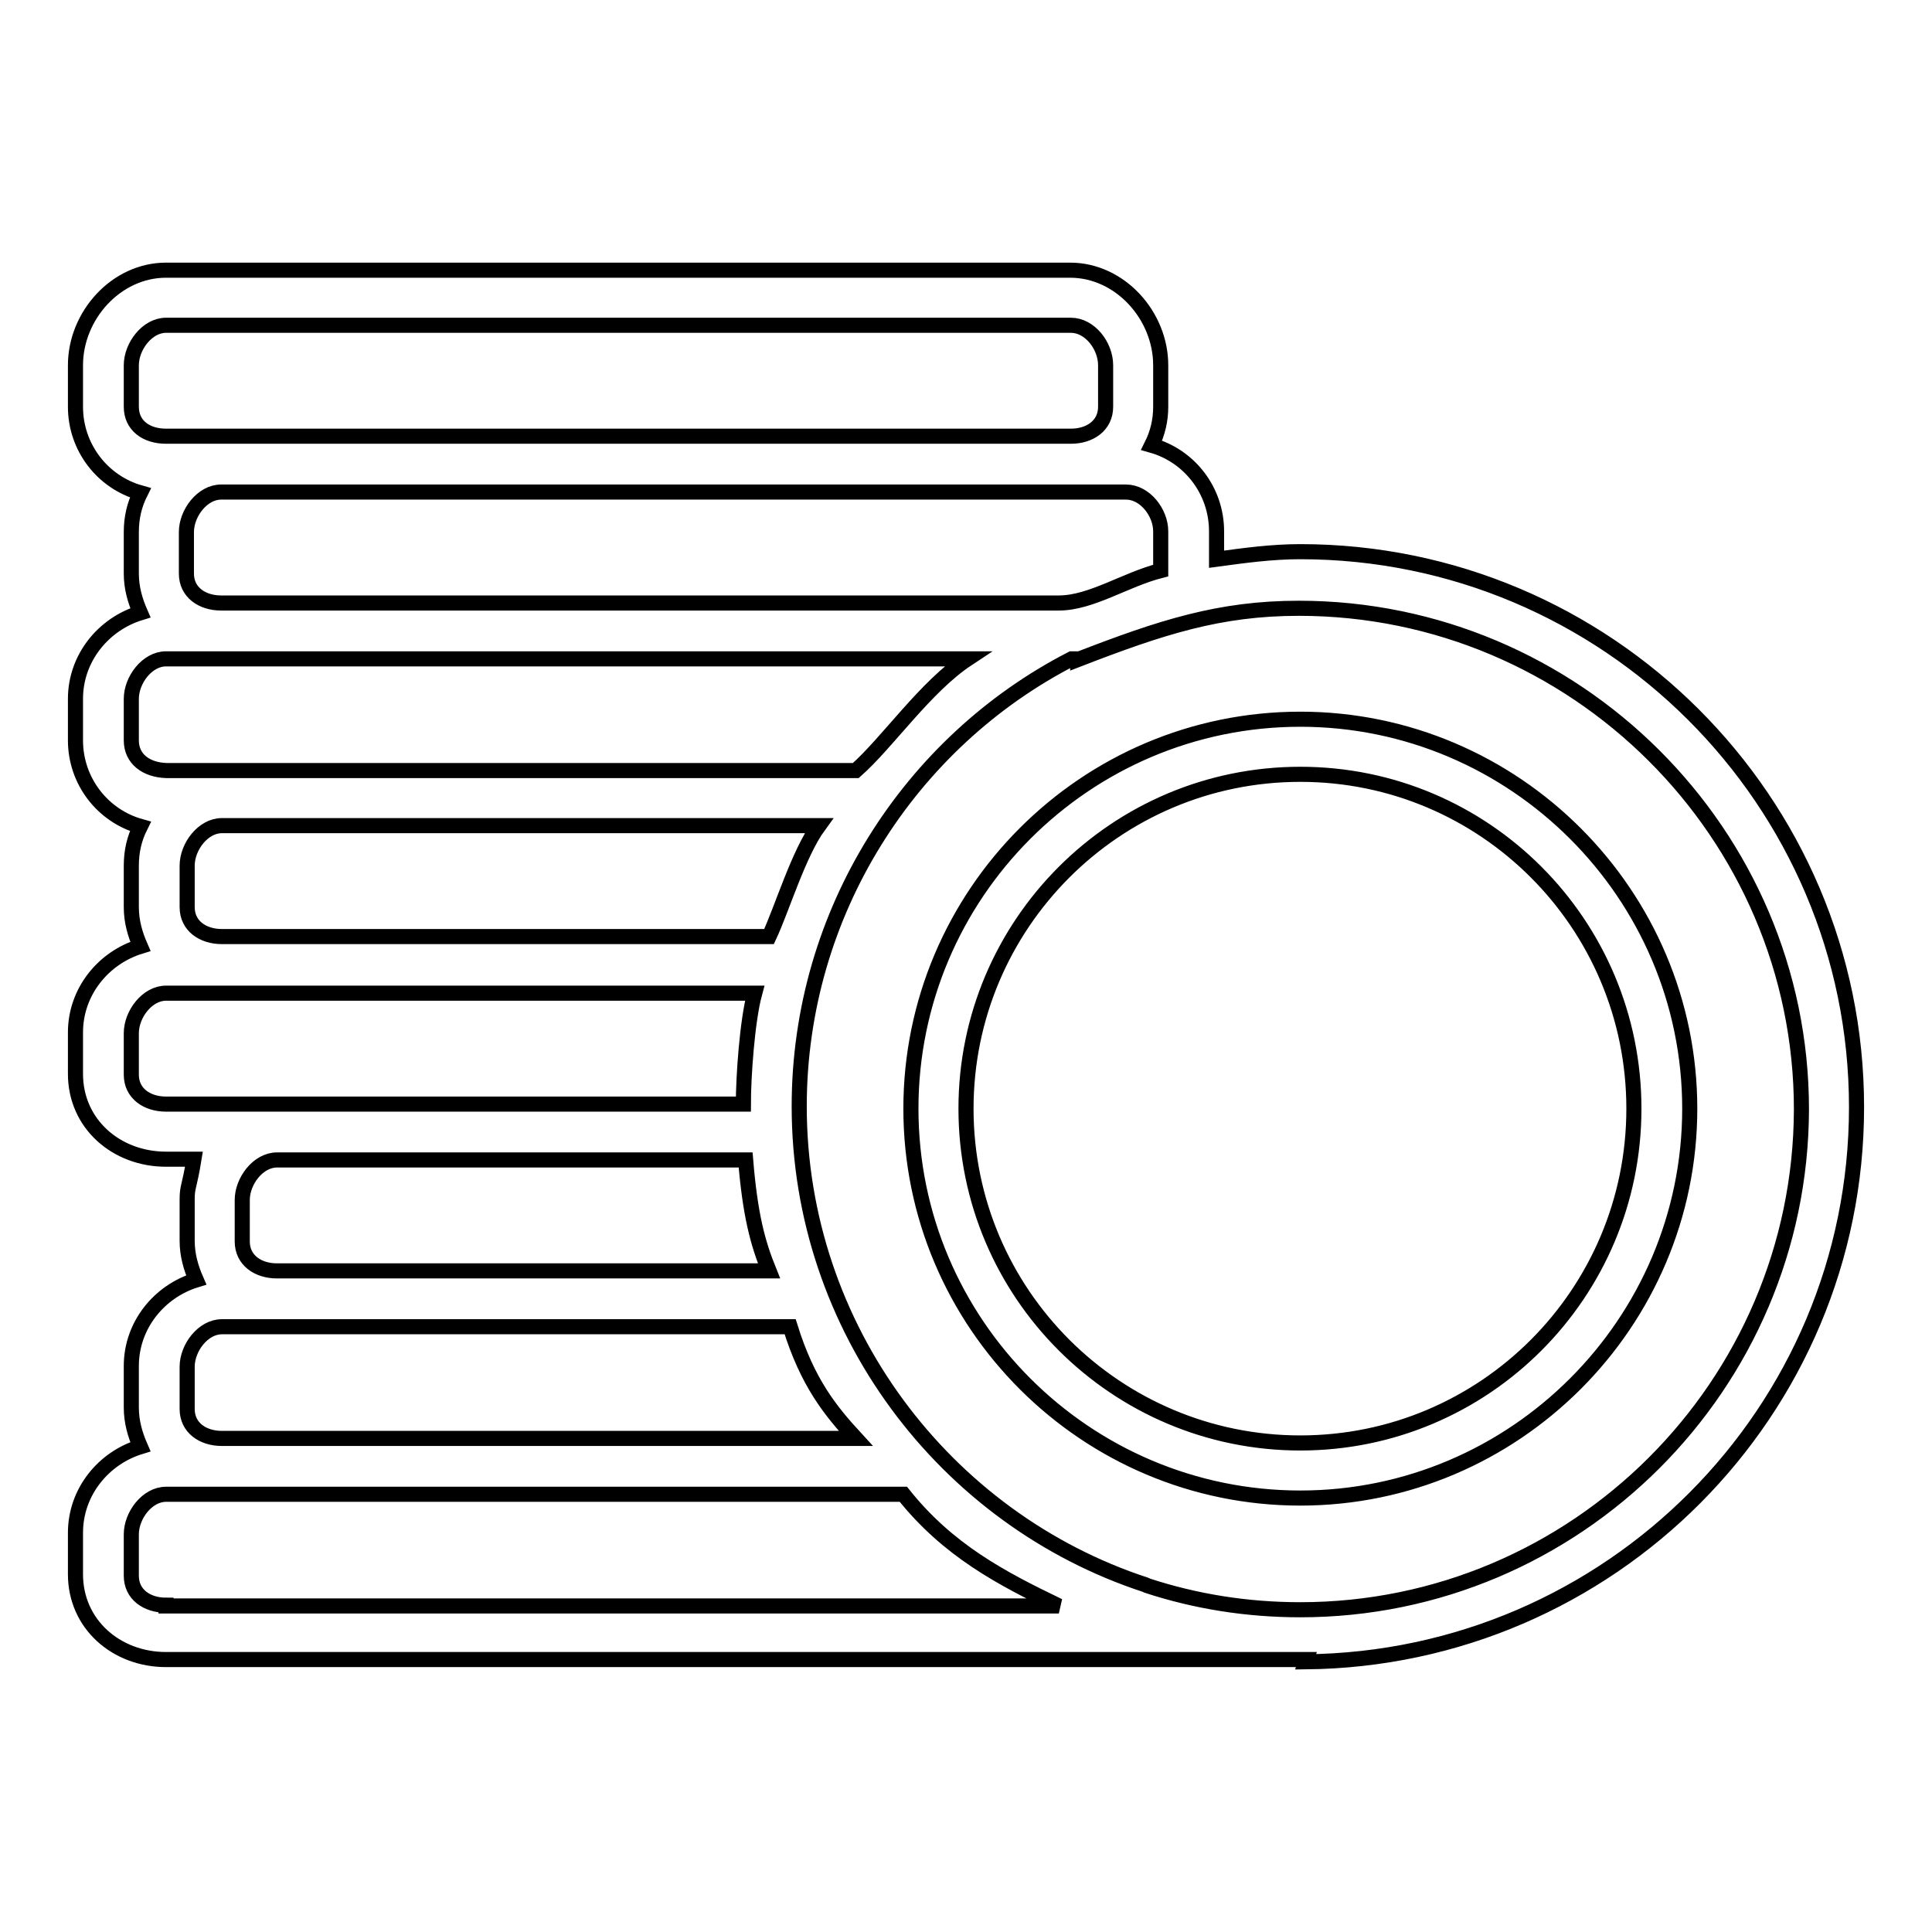 <?xml version="1.0" encoding="utf-8"?>
<!-- Svg Vector Icons : http://www.onlinewebfonts.com/icon -->
<!DOCTYPE svg PUBLIC "-//W3C//DTD SVG 1.1//EN" "http://www.w3.org/Graphics/SVG/1.1/DTD/svg11.dtd">
<svg version="1.1" xmlns="http://www.w3.org/2000/svg" xmlns:xlink="http://www.w3.org/1999/xlink" x="0px" y="0px" viewBox="0 0 256 256" enable-background="new 0 0 256 256" xml:space="preserve">
<g> <path stroke-width="2" fill-opacity="0" stroke="#000000"  d="M172.3,95.3c-28.5,0-51.6,23.2-51.6,51.6c0,28.5,23.2,51.6,51.6,51.6s51.6-23.2,51.6-51.6 C223.9,118.5,200.7,95.3,172.3,95.3z M172.3,191.2c-24.4,0-44.3-19.8-44.3-44.3c0-24.4,19.8-44.3,44.3-44.3 c24.4,0,44.2,19.8,44.2,44.3C216.5,171.4,196.7,191.2,172.3,191.2z M172.3,73.1c-3.8,0-7.4,0.5-11.1,1v-3.7c0-5.4-3.6-10-8.6-11.4 c0.8-1.6,1.2-3.3,1.2-5.1v-5.5c0-6.6-5.4-12.6-12-12.6H22c-6.6,0-12,6-12,12.6v5.5c0,5.4,3.6,10,8.6,11.4c-0.8,1.6-1.2,3.3-1.2,5.2 V76c0,1.9,0.5,3.6,1.2,5.2c-4.9,1.5-8.6,6-8.6,11.4v5.5c0,5.4,3.6,10,8.6,11.4c-0.8,1.6-1.2,3.3-1.2,5.2v5.5c0,1.9,0.5,3.6,1.2,5.2 c-4.9,1.5-8.6,6-8.6,11.4v5.5c0,6.6,5.4,11.3,12,11.3h3.7c-0.6,3.7-0.9,3.6-0.9,5.3v5.5c0,1.9,0.5,3.6,1.2,5.2 c-4.9,1.5-8.6,6-8.6,11.4v5.5c0,1.9,0.5,3.6,1.2,5.2c-4.9,1.5-8.6,6-8.6,11.4v5.5c0,6.6,5.4,11.3,12,11.3h151.1l-0.1,0.3 c40.3-0.4,73-33.1,73-73.5C246,106.1,212.9,73.1,172.3,73.1z M153.8,70.4v5.2c-4.7,1.2-9.2,4.3-13.5,4.3h-111 c-2.5,0-4.6-1.4-4.6-3.9v-5.5c0-2.5,2.1-5.3,4.6-5.3h119.9C151.7,65.2,153.8,67.9,153.8,70.4z M17.4,53.9v-5.5 c0-2.5,2.1-5.3,4.6-5.3h119.9c2.5,0,4.6,2.7,4.6,5.3v5.5c0,2.5-2.1,3.9-4.6,3.9H22C19.4,57.8,17.4,56.4,17.4,53.9z M17.4,98.1v-5.5 c0-2.5,2.1-5.3,4.6-5.3h106.2c-5.6,3.7-10.6,11.1-14.8,14.8H22C19.4,102,17.4,100.6,17.4,98.1z M108.5,109.4 c-2.7,3.7-4.9,11.1-6.6,14.7H29.4c-2.5,0-4.6-1.4-4.6-3.9v-5.5c0-2.5,2.1-5.3,4.6-5.3H108.5z M22,146.3c-2.5,0-4.6-1.4-4.6-3.9 v-5.5c0-2.5,2.1-5.3,4.6-5.3h78c-1,3.7-1.5,11.1-1.5,14.7H22z M101.9,168.4H36.7c-2.5,0-4.6-1.4-4.6-3.9v-5.5 c0-2.5,2.1-5.3,4.6-5.3h62.1C99.4,161,100.4,164.7,101.9,168.4z M24.8,181.1c0-2.5,2.1-5.3,4.6-5.3h75.3c2.3,7.4,5.3,11.1,8.7,14.8 h-84c-2.5,0-4.6-1.4-4.6-3.9V181.1z M22,212.7c-2.5,0-4.6-1.4-4.6-3.9v-5.5c0-2.5,2.1-5.3,4.6-5.3h97.7 c5.9,7.4,12.9,11.1,20.6,14.8H22z M172.3,213.3c-7.1,0-13.9-1.1-20.3-3.2l-0.2-0.1l0,0c-26.6-8.7-45.9-34-45.9-63.4 c0-25.7,14.7-48.3,36.1-59.3h0.8v0.1c11.1-4.3,18.8-6.8,29.3-6.8c36.6,0,66.6,29.8,66.6,66.4C238.6,183.6,208.8,213.3,172.3,213.3z "/></g>
</svg>